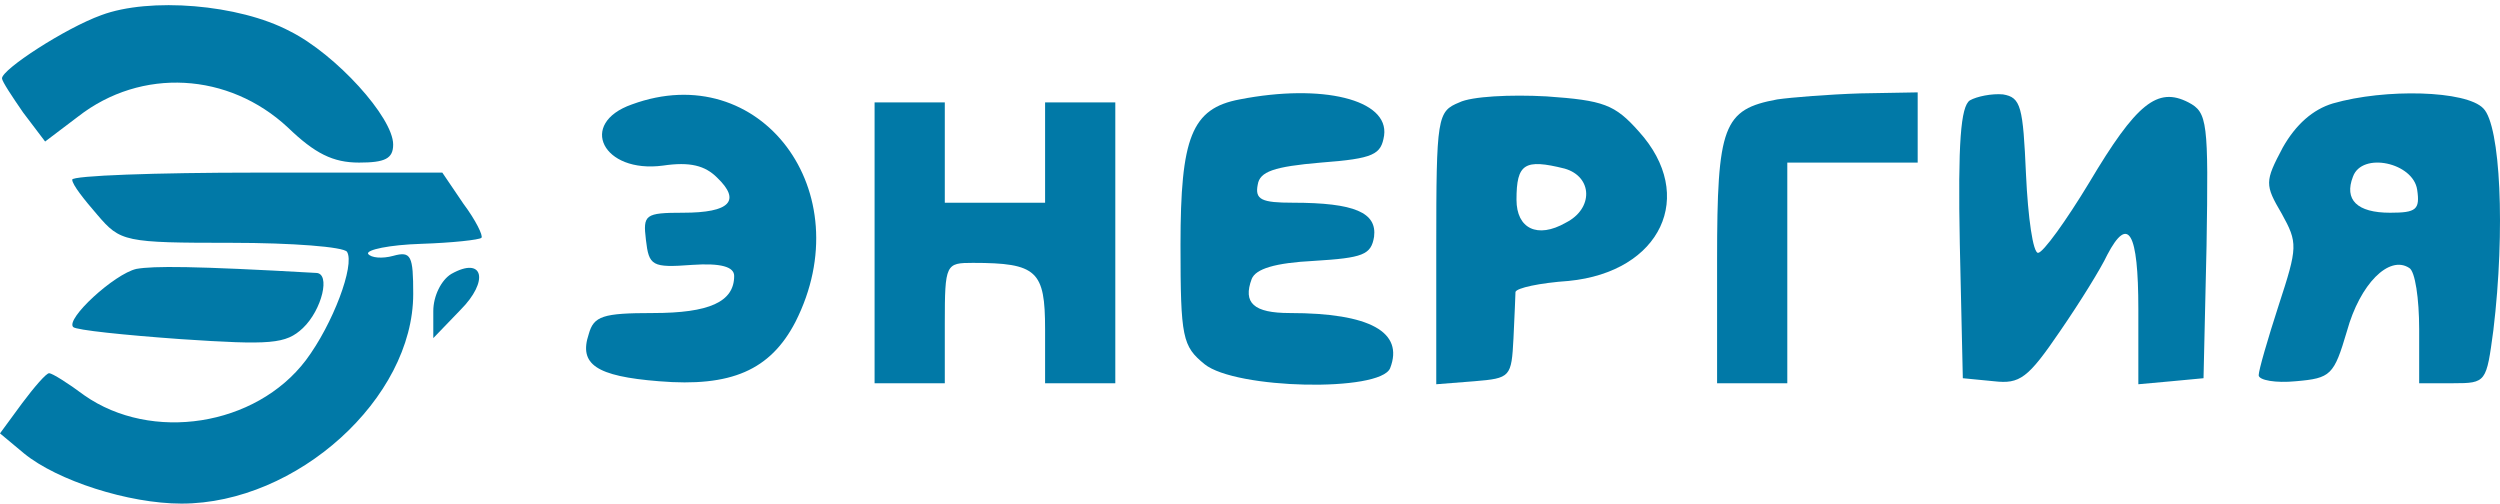 <svg width="139" height="28" viewBox="0 0 139 28" fill="none" xmlns="http://www.w3.org/2000/svg">
<path d="M5.632 0.842C3.625 1.567 0.111 3.854 0.111 4.356C0.111 4.523 0.669 5.359 1.283 6.252L2.509 7.869L4.35 6.475C7.863 3.742 12.714 4.021 16.005 7.088C17.51 8.538 18.514 9.04 19.964 9.04C21.414 9.04 21.86 8.817 21.86 8.036C21.86 6.53 18.681 3.017 16.116 1.735C13.272 0.229 8.309 -0.161 5.632 0.842Z" fill="#0179A7"/>
<path d="M35.132 5.806C32.121 6.865 33.515 9.653 36.861 9.207C38.367 8.984 39.203 9.207 39.872 9.876C41.211 11.159 40.597 11.828 37.976 11.828C35.857 11.828 35.745 11.94 35.913 13.334C36.08 14.784 36.247 14.895 38.478 14.728C40.095 14.616 40.82 14.839 40.82 15.341C40.82 16.791 39.426 17.405 36.303 17.405C33.515 17.405 33.013 17.572 32.734 18.576C32.177 20.249 33.125 20.918 36.638 21.197C40.653 21.531 42.828 20.583 44.222 17.907C47.902 10.657 42.27 3.185 35.132 5.806Z" fill="#0179A7"/>
<path d="M68.926 5.527C66.249 6.029 65.636 7.646 65.636 13.613C65.636 18.799 65.747 19.245 66.974 20.249C68.703 21.643 76.733 21.81 77.291 20.472C78.071 18.464 76.175 17.405 71.714 17.405C69.707 17.405 69.093 16.847 69.595 15.509C69.818 14.951 70.878 14.616 73.052 14.505C75.785 14.338 76.231 14.17 76.398 13.166C76.566 11.828 75.339 11.271 71.881 11.271C70.153 11.271 69.762 11.103 69.93 10.267C70.041 9.542 70.822 9.263 73.443 9.04C76.398 8.817 76.789 8.594 76.956 7.534C77.235 5.527 73.499 4.634 68.926 5.527Z" fill="#0179A7"/>
<path d="M81.138 5.694C79.912 6.196 79.856 6.475 79.856 13.78V21.364L81.975 21.197C83.983 21.029 84.038 20.974 84.15 18.799C84.206 17.572 84.261 16.401 84.261 16.234C84.317 16.011 85.6 15.732 87.217 15.62C92.347 15.118 94.355 10.88 91.12 7.311C89.782 5.806 89.169 5.582 85.99 5.359C83.983 5.248 81.808 5.359 81.138 5.694ZM86.994 9.374C88.555 9.821 88.611 11.605 87.05 12.386C85.488 13.278 84.317 12.72 84.317 11.103C84.317 9.096 84.763 8.817 86.994 9.374Z" fill="#0179A7"/>
<path d="M98.816 5.527C95.805 6.084 95.47 6.977 95.47 14.449V21.308H97.422H99.374V15.174V9.04H102.998H106.623V7.088V5.136L103.445 5.192C101.66 5.248 99.597 5.415 98.816 5.527Z" fill="#0179A7"/>
<path d="M109.523 5.582C109.021 5.917 108.854 7.925 108.965 13.557L109.133 21.029L110.861 21.197C112.311 21.364 112.757 21.029 114.542 18.409C115.657 16.791 116.828 14.895 117.163 14.17C118.334 11.94 118.892 12.888 118.892 17.182V21.364L120.732 21.197L122.516 21.029L122.684 13.668C122.795 6.754 122.739 6.252 121.68 5.694C119.951 4.802 118.78 5.75 116.159 10.155C114.877 12.274 113.594 14.059 113.315 14.059C113.036 14.059 112.757 12.107 112.646 9.709C112.479 5.917 112.367 5.415 111.363 5.248C110.75 5.192 109.913 5.359 109.523 5.582Z" fill="#0179A7"/>
<path d="M129.71 5.75C128.595 6.084 127.647 6.921 126.922 8.203C125.918 10.099 125.918 10.267 126.866 11.884C127.758 13.501 127.758 13.724 126.699 16.959C126.085 18.855 125.583 20.583 125.583 20.862C125.583 21.141 126.531 21.308 127.647 21.197C129.598 21.029 129.766 20.862 130.491 18.408C131.216 15.787 132.833 14.17 133.948 14.895C134.283 15.062 134.506 16.624 134.506 18.297V21.308H136.402C138.242 21.308 138.242 21.253 138.632 18.353C139.302 12.776 139.023 6.977 138.075 6.029C137.127 5.025 132.61 4.913 129.71 5.75ZM134.394 10.546C134.561 11.661 134.338 11.828 132.888 11.828C131.048 11.828 130.323 11.103 130.825 9.821C131.327 8.426 134.171 9.04 134.394 10.546Z" fill="#0179A7"/>
<path d="M48.627 13.501V21.308H50.579H52.531V17.962C52.531 14.672 52.587 14.616 54.092 14.616C57.661 14.616 58.107 15.062 58.107 18.297V21.308H60.059H62.011V13.501V5.694H60.059H58.107V8.482V11.271H55.319H52.531V8.482V5.694H50.579H48.627V13.501Z" fill="#0179A7"/>
<path d="M4.015 9.988C4.015 10.267 4.684 11.103 5.409 11.94C6.692 13.445 6.915 13.501 12.882 13.501C16.228 13.501 19.128 13.724 19.295 14.003C19.741 14.728 18.514 18.018 17.008 20.026C14.22 23.706 8.421 24.598 4.684 21.977C3.792 21.308 2.9 20.75 2.732 20.75C2.565 20.75 1.896 21.531 1.227 22.424L0 24.096L1.338 25.212C3.179 26.717 7.138 28 10.094 28C16.506 28 22.975 22.145 22.975 16.345C22.975 14.226 22.864 13.947 21.86 14.226C21.247 14.393 20.633 14.338 20.466 14.114C20.354 13.891 21.637 13.613 23.421 13.557C25.15 13.501 26.656 13.334 26.767 13.222C26.879 13.111 26.433 12.218 25.764 11.326L24.593 9.597H14.276C8.644 9.597 4.015 9.765 4.015 9.988Z" fill="#0179A7"/>
<path d="M7.584 14.951C6.357 15.23 3.625 17.739 4.071 18.185C4.238 18.353 6.915 18.631 10.038 18.855C15.057 19.189 15.893 19.133 16.841 18.241C17.901 17.237 18.403 15.174 17.566 15.174C10.707 14.784 8.532 14.784 7.584 14.951Z" fill="#0179A7"/>
<path d="M25.094 15.23C24.537 15.564 24.091 16.457 24.091 17.293V18.799L25.596 17.237C27.213 15.62 26.879 14.226 25.094 15.23Z" fill="#0179A7"/>
</svg>
